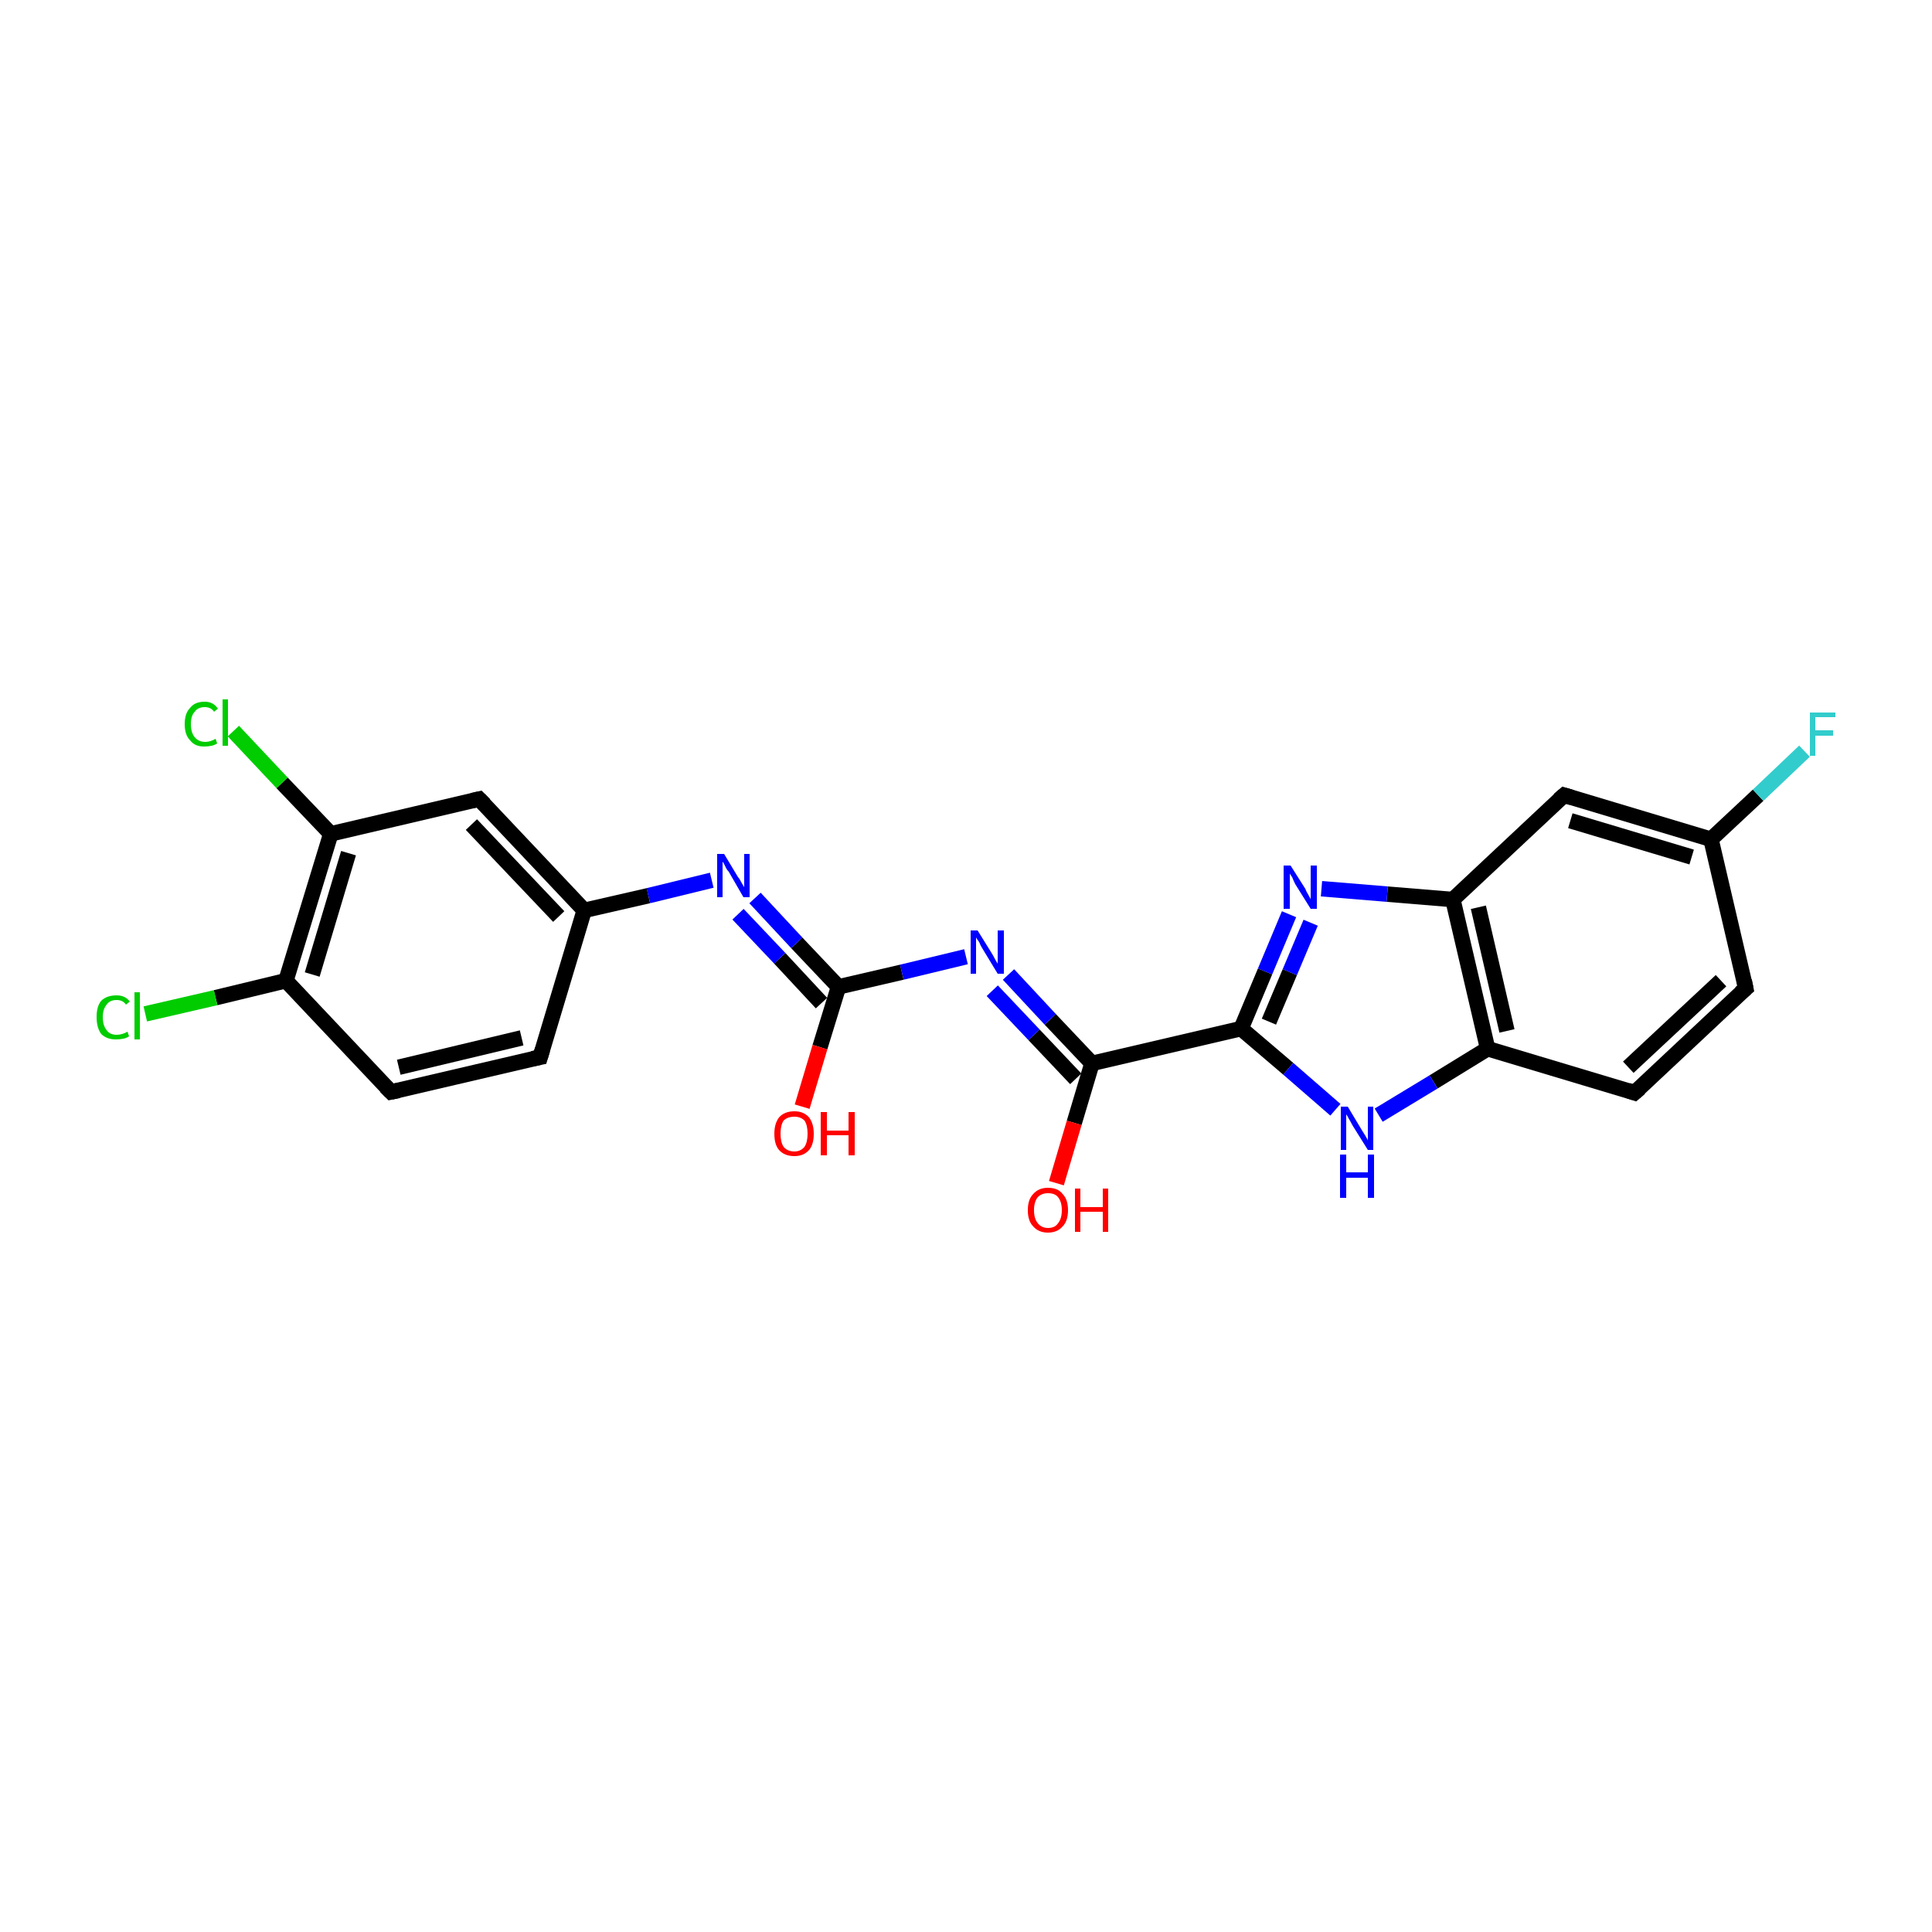 <?xml version='1.0' encoding='iso-8859-1'?>
<svg version='1.1' baseProfile='full'
              xmlns='http://www.w3.org/2000/svg'
                      xmlns:rdkit='http://www.rdkit.org/xml'
                      xmlns:xlink='http://www.w3.org/1999/xlink'
                  xml:space='preserve'
width='250px' height='250px' viewBox='0 0 250 250'>
<!-- END OF HEADER -->
<rect style='opacity:1.0;fill:#FFFFFF;stroke:none' width='250.0' height='250.0' x='0.0' y='0.0'> </rect>
<path class='bond-0 atom-0 atom-3' d='M 225.9,127.9 L 211.5,141.4' style='fill:none;fill-rule:evenodd;stroke:#000000;stroke-width:2.0px;stroke-linecap:butt;stroke-linejoin:miter;stroke-opacity:1' />
<path class='bond-0 atom-0 atom-3' d='M 222.7,126.9 L 210.7,138.1' style='fill:none;fill-rule:evenodd;stroke:#000000;stroke-width:2.0px;stroke-linecap:butt;stroke-linejoin:miter;stroke-opacity:1' />
<path class='bond-1 atom-0 atom-6' d='M 225.9,127.9 L 221.4,108.6' style='fill:none;fill-rule:evenodd;stroke:#000000;stroke-width:2.0px;stroke-linecap:butt;stroke-linejoin:miter;stroke-opacity:1' />
<path class='bond-2 atom-1 atom-2' d='M 69.9,136.8 L 50.6,141.3' style='fill:none;fill-rule:evenodd;stroke:#000000;stroke-width:2.0px;stroke-linecap:butt;stroke-linejoin:miter;stroke-opacity:1' />
<path class='bond-2 atom-1 atom-2' d='M 67.5,134.3 L 51.6,138.1' style='fill:none;fill-rule:evenodd;stroke:#000000;stroke-width:2.0px;stroke-linecap:butt;stroke-linejoin:miter;stroke-opacity:1' />
<path class='bond-3 atom-1 atom-7' d='M 69.9,136.8 L 75.6,117.8' style='fill:none;fill-rule:evenodd;stroke:#000000;stroke-width:2.0px;stroke-linecap:butt;stroke-linejoin:miter;stroke-opacity:1' />
<path class='bond-4 atom-2 atom-8' d='M 50.6,141.3 L 37.0,126.9' style='fill:none;fill-rule:evenodd;stroke:#000000;stroke-width:2.0px;stroke-linecap:butt;stroke-linejoin:miter;stroke-opacity:1' />
<path class='bond-5 atom-3 atom-10' d='M 211.5,141.4 L 192.5,135.7' style='fill:none;fill-rule:evenodd;stroke:#000000;stroke-width:2.0px;stroke-linecap:butt;stroke-linejoin:miter;stroke-opacity:1' />
<path class='bond-6 atom-4 atom-6' d='M 202.4,102.9 L 221.4,108.6' style='fill:none;fill-rule:evenodd;stroke:#000000;stroke-width:2.0px;stroke-linecap:butt;stroke-linejoin:miter;stroke-opacity:1' />
<path class='bond-6 atom-4 atom-6' d='M 203.2,106.2 L 218.9,110.9' style='fill:none;fill-rule:evenodd;stroke:#000000;stroke-width:2.0px;stroke-linecap:butt;stroke-linejoin:miter;stroke-opacity:1' />
<path class='bond-7 atom-4 atom-11' d='M 202.4,102.9 L 188.0,116.4' style='fill:none;fill-rule:evenodd;stroke:#000000;stroke-width:2.0px;stroke-linecap:butt;stroke-linejoin:miter;stroke-opacity:1' />
<path class='bond-8 atom-5 atom-7' d='M 62.0,103.4 L 75.6,117.8' style='fill:none;fill-rule:evenodd;stroke:#000000;stroke-width:2.0px;stroke-linecap:butt;stroke-linejoin:miter;stroke-opacity:1' />
<path class='bond-8 atom-5 atom-7' d='M 61.0,106.7 L 72.3,118.6' style='fill:none;fill-rule:evenodd;stroke:#000000;stroke-width:2.0px;stroke-linecap:butt;stroke-linejoin:miter;stroke-opacity:1' />
<path class='bond-9 atom-5 atom-9' d='M 62.0,103.4 L 42.8,107.9' style='fill:none;fill-rule:evenodd;stroke:#000000;stroke-width:2.0px;stroke-linecap:butt;stroke-linejoin:miter;stroke-opacity:1' />
<path class='bond-10 atom-6 atom-17' d='M 221.4,108.6 L 227.5,102.9' style='fill:none;fill-rule:evenodd;stroke:#000000;stroke-width:2.0px;stroke-linecap:butt;stroke-linejoin:miter;stroke-opacity:1' />
<path class='bond-10 atom-6 atom-17' d='M 227.5,102.9 L 233.5,97.2' style='fill:none;fill-rule:evenodd;stroke:#33CCCC;stroke-width:2.0px;stroke-linecap:butt;stroke-linejoin:miter;stroke-opacity:1' />
<path class='bond-11 atom-7 atom-18' d='M 75.6,117.8 L 83.9,115.9' style='fill:none;fill-rule:evenodd;stroke:#000000;stroke-width:2.0px;stroke-linecap:butt;stroke-linejoin:miter;stroke-opacity:1' />
<path class='bond-11 atom-7 atom-18' d='M 83.9,115.9 L 92.1,113.9' style='fill:none;fill-rule:evenodd;stroke:#0000FF;stroke-width:2.0px;stroke-linecap:butt;stroke-linejoin:miter;stroke-opacity:1' />
<path class='bond-12 atom-8 atom-9' d='M 37.0,126.9 L 42.8,107.9' style='fill:none;fill-rule:evenodd;stroke:#000000;stroke-width:2.0px;stroke-linecap:butt;stroke-linejoin:miter;stroke-opacity:1' />
<path class='bond-12 atom-8 atom-9' d='M 40.4,126.1 L 45.1,110.4' style='fill:none;fill-rule:evenodd;stroke:#000000;stroke-width:2.0px;stroke-linecap:butt;stroke-linejoin:miter;stroke-opacity:1' />
<path class='bond-13 atom-8 atom-15' d='M 37.0,126.9 L 27.9,129.1' style='fill:none;fill-rule:evenodd;stroke:#000000;stroke-width:2.0px;stroke-linecap:butt;stroke-linejoin:miter;stroke-opacity:1' />
<path class='bond-13 atom-8 atom-15' d='M 27.9,129.1 L 18.8,131.2' style='fill:none;fill-rule:evenodd;stroke:#00CC00;stroke-width:2.0px;stroke-linecap:butt;stroke-linejoin:miter;stroke-opacity:1' />
<path class='bond-14 atom-9 atom-16' d='M 42.8,107.9 L 36.5,101.3' style='fill:none;fill-rule:evenodd;stroke:#000000;stroke-width:2.0px;stroke-linecap:butt;stroke-linejoin:miter;stroke-opacity:1' />
<path class='bond-14 atom-9 atom-16' d='M 36.5,101.3 L 30.2,94.6' style='fill:none;fill-rule:evenodd;stroke:#00CC00;stroke-width:2.0px;stroke-linecap:butt;stroke-linejoin:miter;stroke-opacity:1' />
<path class='bond-15 atom-10 atom-11' d='M 192.5,135.7 L 188.0,116.4' style='fill:none;fill-rule:evenodd;stroke:#000000;stroke-width:2.0px;stroke-linecap:butt;stroke-linejoin:miter;stroke-opacity:1' />
<path class='bond-15 atom-10 atom-11' d='M 195.0,133.4 L 191.3,117.4' style='fill:none;fill-rule:evenodd;stroke:#000000;stroke-width:2.0px;stroke-linecap:butt;stroke-linejoin:miter;stroke-opacity:1' />
<path class='bond-16 atom-10 atom-19' d='M 192.5,135.7 L 185.5,140.0' style='fill:none;fill-rule:evenodd;stroke:#000000;stroke-width:2.0px;stroke-linecap:butt;stroke-linejoin:miter;stroke-opacity:1' />
<path class='bond-16 atom-10 atom-19' d='M 185.5,140.0 L 178.4,144.3' style='fill:none;fill-rule:evenodd;stroke:#0000FF;stroke-width:2.0px;stroke-linecap:butt;stroke-linejoin:miter;stroke-opacity:1' />
<path class='bond-17 atom-11 atom-20' d='M 188.0,116.4 L 179.5,115.7' style='fill:none;fill-rule:evenodd;stroke:#000000;stroke-width:2.0px;stroke-linecap:butt;stroke-linejoin:miter;stroke-opacity:1' />
<path class='bond-17 atom-11 atom-20' d='M 179.5,115.7 L 171.0,115.0' style='fill:none;fill-rule:evenodd;stroke:#0000FF;stroke-width:2.0px;stroke-linecap:butt;stroke-linejoin:miter;stroke-opacity:1' />
<path class='bond-18 atom-12 atom-13' d='M 160.6,133.1 L 141.3,137.6' style='fill:none;fill-rule:evenodd;stroke:#000000;stroke-width:2.0px;stroke-linecap:butt;stroke-linejoin:miter;stroke-opacity:1' />
<path class='bond-19 atom-12 atom-19' d='M 160.6,133.1 L 166.7,138.3' style='fill:none;fill-rule:evenodd;stroke:#000000;stroke-width:2.0px;stroke-linecap:butt;stroke-linejoin:miter;stroke-opacity:1' />
<path class='bond-19 atom-12 atom-19' d='M 166.7,138.3 L 172.8,143.6' style='fill:none;fill-rule:evenodd;stroke:#0000FF;stroke-width:2.0px;stroke-linecap:butt;stroke-linejoin:miter;stroke-opacity:1' />
<path class='bond-20 atom-12 atom-20' d='M 160.6,133.1 L 163.7,125.7' style='fill:none;fill-rule:evenodd;stroke:#000000;stroke-width:2.0px;stroke-linecap:butt;stroke-linejoin:miter;stroke-opacity:1' />
<path class='bond-20 atom-12 atom-20' d='M 163.7,125.7 L 166.8,118.3' style='fill:none;fill-rule:evenodd;stroke:#0000FF;stroke-width:2.0px;stroke-linecap:butt;stroke-linejoin:miter;stroke-opacity:1' />
<path class='bond-20 atom-12 atom-20' d='M 164.2,132.2 L 166.9,125.8' style='fill:none;fill-rule:evenodd;stroke:#000000;stroke-width:2.0px;stroke-linecap:butt;stroke-linejoin:miter;stroke-opacity:1' />
<path class='bond-20 atom-12 atom-20' d='M 166.9,125.8 L 169.6,119.4' style='fill:none;fill-rule:evenodd;stroke:#0000FF;stroke-width:2.0px;stroke-linecap:butt;stroke-linejoin:miter;stroke-opacity:1' />
<path class='bond-21 atom-13 atom-21' d='M 141.3,137.6 L 135.9,131.9' style='fill:none;fill-rule:evenodd;stroke:#000000;stroke-width:2.0px;stroke-linecap:butt;stroke-linejoin:miter;stroke-opacity:1' />
<path class='bond-21 atom-13 atom-21' d='M 135.9,131.9 L 130.5,126.1' style='fill:none;fill-rule:evenodd;stroke:#0000FF;stroke-width:2.0px;stroke-linecap:butt;stroke-linejoin:miter;stroke-opacity:1' />
<path class='bond-21 atom-13 atom-21' d='M 139.2,139.6 L 133.8,133.9' style='fill:none;fill-rule:evenodd;stroke:#000000;stroke-width:2.0px;stroke-linecap:butt;stroke-linejoin:miter;stroke-opacity:1' />
<path class='bond-21 atom-13 atom-21' d='M 133.8,133.9 L 128.4,128.2' style='fill:none;fill-rule:evenodd;stroke:#0000FF;stroke-width:2.0px;stroke-linecap:butt;stroke-linejoin:miter;stroke-opacity:1' />
<path class='bond-22 atom-13 atom-22' d='M 141.3,137.6 L 139.0,145.3' style='fill:none;fill-rule:evenodd;stroke:#000000;stroke-width:2.0px;stroke-linecap:butt;stroke-linejoin:miter;stroke-opacity:1' />
<path class='bond-22 atom-13 atom-22' d='M 139.0,145.3 L 136.7,153.1' style='fill:none;fill-rule:evenodd;stroke:#FF0000;stroke-width:2.0px;stroke-linecap:butt;stroke-linejoin:miter;stroke-opacity:1' />
<path class='bond-23 atom-14 atom-18' d='M 108.5,127.7 L 103.1,122.0' style='fill:none;fill-rule:evenodd;stroke:#000000;stroke-width:2.0px;stroke-linecap:butt;stroke-linejoin:miter;stroke-opacity:1' />
<path class='bond-23 atom-14 atom-18' d='M 103.1,122.0 L 97.7,116.2' style='fill:none;fill-rule:evenodd;stroke:#0000FF;stroke-width:2.0px;stroke-linecap:butt;stroke-linejoin:miter;stroke-opacity:1' />
<path class='bond-23 atom-14 atom-18' d='M 106.3,129.8 L 100.9,124.0' style='fill:none;fill-rule:evenodd;stroke:#000000;stroke-width:2.0px;stroke-linecap:butt;stroke-linejoin:miter;stroke-opacity:1' />
<path class='bond-23 atom-14 atom-18' d='M 100.9,124.0 L 95.5,118.3' style='fill:none;fill-rule:evenodd;stroke:#0000FF;stroke-width:2.0px;stroke-linecap:butt;stroke-linejoin:miter;stroke-opacity:1' />
<path class='bond-24 atom-14 atom-21' d='M 108.5,127.7 L 116.7,125.8' style='fill:none;fill-rule:evenodd;stroke:#000000;stroke-width:2.0px;stroke-linecap:butt;stroke-linejoin:miter;stroke-opacity:1' />
<path class='bond-24 atom-14 atom-21' d='M 116.7,125.8 L 125.0,123.8' style='fill:none;fill-rule:evenodd;stroke:#0000FF;stroke-width:2.0px;stroke-linecap:butt;stroke-linejoin:miter;stroke-opacity:1' />
<path class='bond-25 atom-14 atom-23' d='M 108.5,127.7 L 106.1,135.5' style='fill:none;fill-rule:evenodd;stroke:#000000;stroke-width:2.0px;stroke-linecap:butt;stroke-linejoin:miter;stroke-opacity:1' />
<path class='bond-25 atom-14 atom-23' d='M 106.1,135.5 L 103.8,143.2' style='fill:none;fill-rule:evenodd;stroke:#FF0000;stroke-width:2.0px;stroke-linecap:butt;stroke-linejoin:miter;stroke-opacity:1' />
<path d='M 225.2,128.5 L 225.9,127.9 L 225.7,126.9' style='fill:none;stroke:#000000;stroke-width:2.0px;stroke-linecap:butt;stroke-linejoin:miter;stroke-opacity:1;' />
<path d='M 68.9,137.0 L 69.9,136.8 L 70.2,135.8' style='fill:none;stroke:#000000;stroke-width:2.0px;stroke-linecap:butt;stroke-linejoin:miter;stroke-opacity:1;' />
<path d='M 51.6,141.1 L 50.6,141.3 L 49.9,140.6' style='fill:none;stroke:#000000;stroke-width:2.0px;stroke-linecap:butt;stroke-linejoin:miter;stroke-opacity:1;' />
<path d='M 212.2,140.8 L 211.5,141.4 L 210.6,141.1' style='fill:none;stroke:#000000;stroke-width:2.0px;stroke-linecap:butt;stroke-linejoin:miter;stroke-opacity:1;' />
<path d='M 203.4,103.2 L 202.4,102.9 L 201.7,103.5' style='fill:none;stroke:#000000;stroke-width:2.0px;stroke-linecap:butt;stroke-linejoin:miter;stroke-opacity:1;' />
<path d='M 62.7,104.1 L 62.0,103.4 L 61.1,103.6' style='fill:none;stroke:#000000;stroke-width:2.0px;stroke-linecap:butt;stroke-linejoin:miter;stroke-opacity:1;' />
<path class='atom-15' d='M 12.5 131.6
Q 12.5 130.2, 13.1 129.5
Q 13.8 128.8, 15.1 128.8
Q 16.2 128.8, 16.8 129.6
L 16.3 130.0
Q 15.9 129.4, 15.1 129.4
Q 14.2 129.4, 13.8 130.0
Q 13.3 130.6, 13.3 131.6
Q 13.3 132.7, 13.8 133.3
Q 14.2 133.9, 15.1 133.9
Q 15.8 133.9, 16.5 133.5
L 16.7 134.1
Q 16.4 134.3, 16.0 134.4
Q 15.5 134.5, 15.0 134.5
Q 13.8 134.5, 13.1 133.8
Q 12.5 133.0, 12.5 131.6
' fill='#00CC00'/>
<path class='atom-15' d='M 17.4 128.4
L 18.1 128.4
L 18.1 134.5
L 17.4 134.5
L 17.4 128.4
' fill='#00CC00'/>
<path class='atom-16' d='M 23.9 93.7
Q 23.9 92.3, 24.6 91.6
Q 25.2 90.8, 26.5 90.8
Q 27.6 90.8, 28.2 91.7
L 27.7 92.1
Q 27.3 91.5, 26.5 91.5
Q 25.6 91.5, 25.2 92.1
Q 24.7 92.6, 24.7 93.7
Q 24.7 94.8, 25.2 95.4
Q 25.7 96.0, 26.6 96.0
Q 27.2 96.0, 27.9 95.6
L 28.1 96.2
Q 27.8 96.4, 27.4 96.5
Q 26.9 96.6, 26.4 96.6
Q 25.2 96.6, 24.6 95.8
Q 23.9 95.1, 23.9 93.7
' fill='#00CC00'/>
<path class='atom-16' d='M 28.8 90.5
L 29.5 90.5
L 29.5 96.5
L 28.8 96.5
L 28.8 90.5
' fill='#00CC00'/>
<path class='atom-17' d='M 234.2 92.2
L 237.5 92.2
L 237.5 92.8
L 234.9 92.8
L 234.9 94.5
L 237.2 94.5
L 237.2 95.2
L 234.9 95.2
L 234.9 97.8
L 234.2 97.8
L 234.2 92.2
' fill='#33CCCC'/>
<path class='atom-18' d='M 93.7 110.5
L 95.5 113.5
Q 95.7 113.7, 96.0 114.3
Q 96.3 114.8, 96.3 114.8
L 96.3 110.5
L 97.0 110.5
L 97.0 116.1
L 96.2 116.1
L 94.3 112.8
Q 94.0 112.5, 93.8 112.0
Q 93.6 111.6, 93.5 111.5
L 93.5 116.1
L 92.8 116.1
L 92.8 110.5
L 93.7 110.5
' fill='#0000FF'/>
<path class='atom-19' d='M 174.4 143.2
L 176.2 146.2
Q 176.4 146.5, 176.7 147.0
Q 177.0 147.5, 177.0 147.6
L 177.0 143.2
L 177.7 143.2
L 177.7 148.8
L 177.0 148.8
L 175.0 145.6
Q 174.8 145.2, 174.5 144.7
Q 174.3 144.3, 174.2 144.2
L 174.2 148.8
L 173.5 148.8
L 173.5 143.2
L 174.4 143.2
' fill='#0000FF'/>
<path class='atom-19' d='M 173.4 149.4
L 174.2 149.4
L 174.2 151.7
L 177.0 151.7
L 177.0 149.4
L 177.8 149.4
L 177.8 155.0
L 177.0 155.0
L 177.0 152.4
L 174.2 152.4
L 174.2 155.0
L 173.4 155.0
L 173.4 149.4
' fill='#0000FF'/>
<path class='atom-20' d='M 167.0 112.0
L 168.9 115.0
Q 169.0 115.3, 169.3 115.8
Q 169.6 116.3, 169.6 116.4
L 169.6 112.0
L 170.4 112.0
L 170.4 117.6
L 169.6 117.6
L 167.6 114.4
Q 167.4 114.0, 167.2 113.5
Q 166.9 113.1, 166.9 113.0
L 166.9 117.6
L 166.1 117.6
L 166.1 112.0
L 167.0 112.0
' fill='#0000FF'/>
<path class='atom-21' d='M 126.5 120.4
L 128.3 123.3
Q 128.5 123.6, 128.8 124.2
Q 129.1 124.7, 129.1 124.7
L 129.1 120.4
L 129.9 120.4
L 129.9 126.0
L 129.1 126.0
L 127.1 122.7
Q 126.9 122.4, 126.7 121.9
Q 126.4 121.5, 126.3 121.3
L 126.3 126.0
L 125.6 126.0
L 125.6 120.4
L 126.5 120.4
' fill='#0000FF'/>
<path class='atom-22' d='M 133.0 156.6
Q 133.0 155.2, 133.7 154.5
Q 134.4 153.7, 135.6 153.7
Q 136.9 153.7, 137.5 154.5
Q 138.2 155.2, 138.2 156.6
Q 138.2 158.0, 137.5 158.7
Q 136.8 159.5, 135.6 159.5
Q 134.4 159.5, 133.7 158.7
Q 133.0 158.0, 133.0 156.6
M 135.6 158.9
Q 136.5 158.9, 136.9 158.3
Q 137.4 157.7, 137.4 156.6
Q 137.4 155.5, 136.9 154.9
Q 136.5 154.4, 135.6 154.4
Q 134.8 154.4, 134.3 154.9
Q 133.8 155.5, 133.8 156.6
Q 133.8 157.7, 134.3 158.3
Q 134.8 158.9, 135.6 158.9
' fill='#FF0000'/>
<path class='atom-22' d='M 139.1 153.8
L 139.8 153.8
L 139.8 156.2
L 142.7 156.2
L 142.7 153.8
L 143.4 153.8
L 143.4 159.4
L 142.7 159.4
L 142.7 156.8
L 139.8 156.8
L 139.8 159.4
L 139.1 159.4
L 139.1 153.8
' fill='#FF0000'/>
<path class='atom-23' d='M 100.2 146.7
Q 100.2 145.4, 100.8 144.6
Q 101.5 143.8, 102.8 143.8
Q 104.0 143.8, 104.7 144.6
Q 105.3 145.4, 105.3 146.7
Q 105.3 148.1, 104.7 148.8
Q 104.0 149.6, 102.8 149.6
Q 101.5 149.6, 100.8 148.8
Q 100.2 148.1, 100.2 146.7
M 102.8 149.0
Q 103.6 149.0, 104.1 148.4
Q 104.5 147.8, 104.5 146.7
Q 104.5 145.6, 104.1 145.0
Q 103.6 144.5, 102.8 144.5
Q 101.9 144.5, 101.4 145.0
Q 101.0 145.6, 101.0 146.7
Q 101.0 147.8, 101.4 148.4
Q 101.9 149.0, 102.8 149.0
' fill='#FF0000'/>
<path class='atom-23' d='M 106.2 143.9
L 107.0 143.9
L 107.0 146.3
L 109.8 146.3
L 109.8 143.9
L 110.6 143.9
L 110.6 149.5
L 109.8 149.5
L 109.8 146.9
L 107.0 146.9
L 107.0 149.5
L 106.2 149.5
L 106.2 143.9
' fill='#FF0000'/>
</svg>
